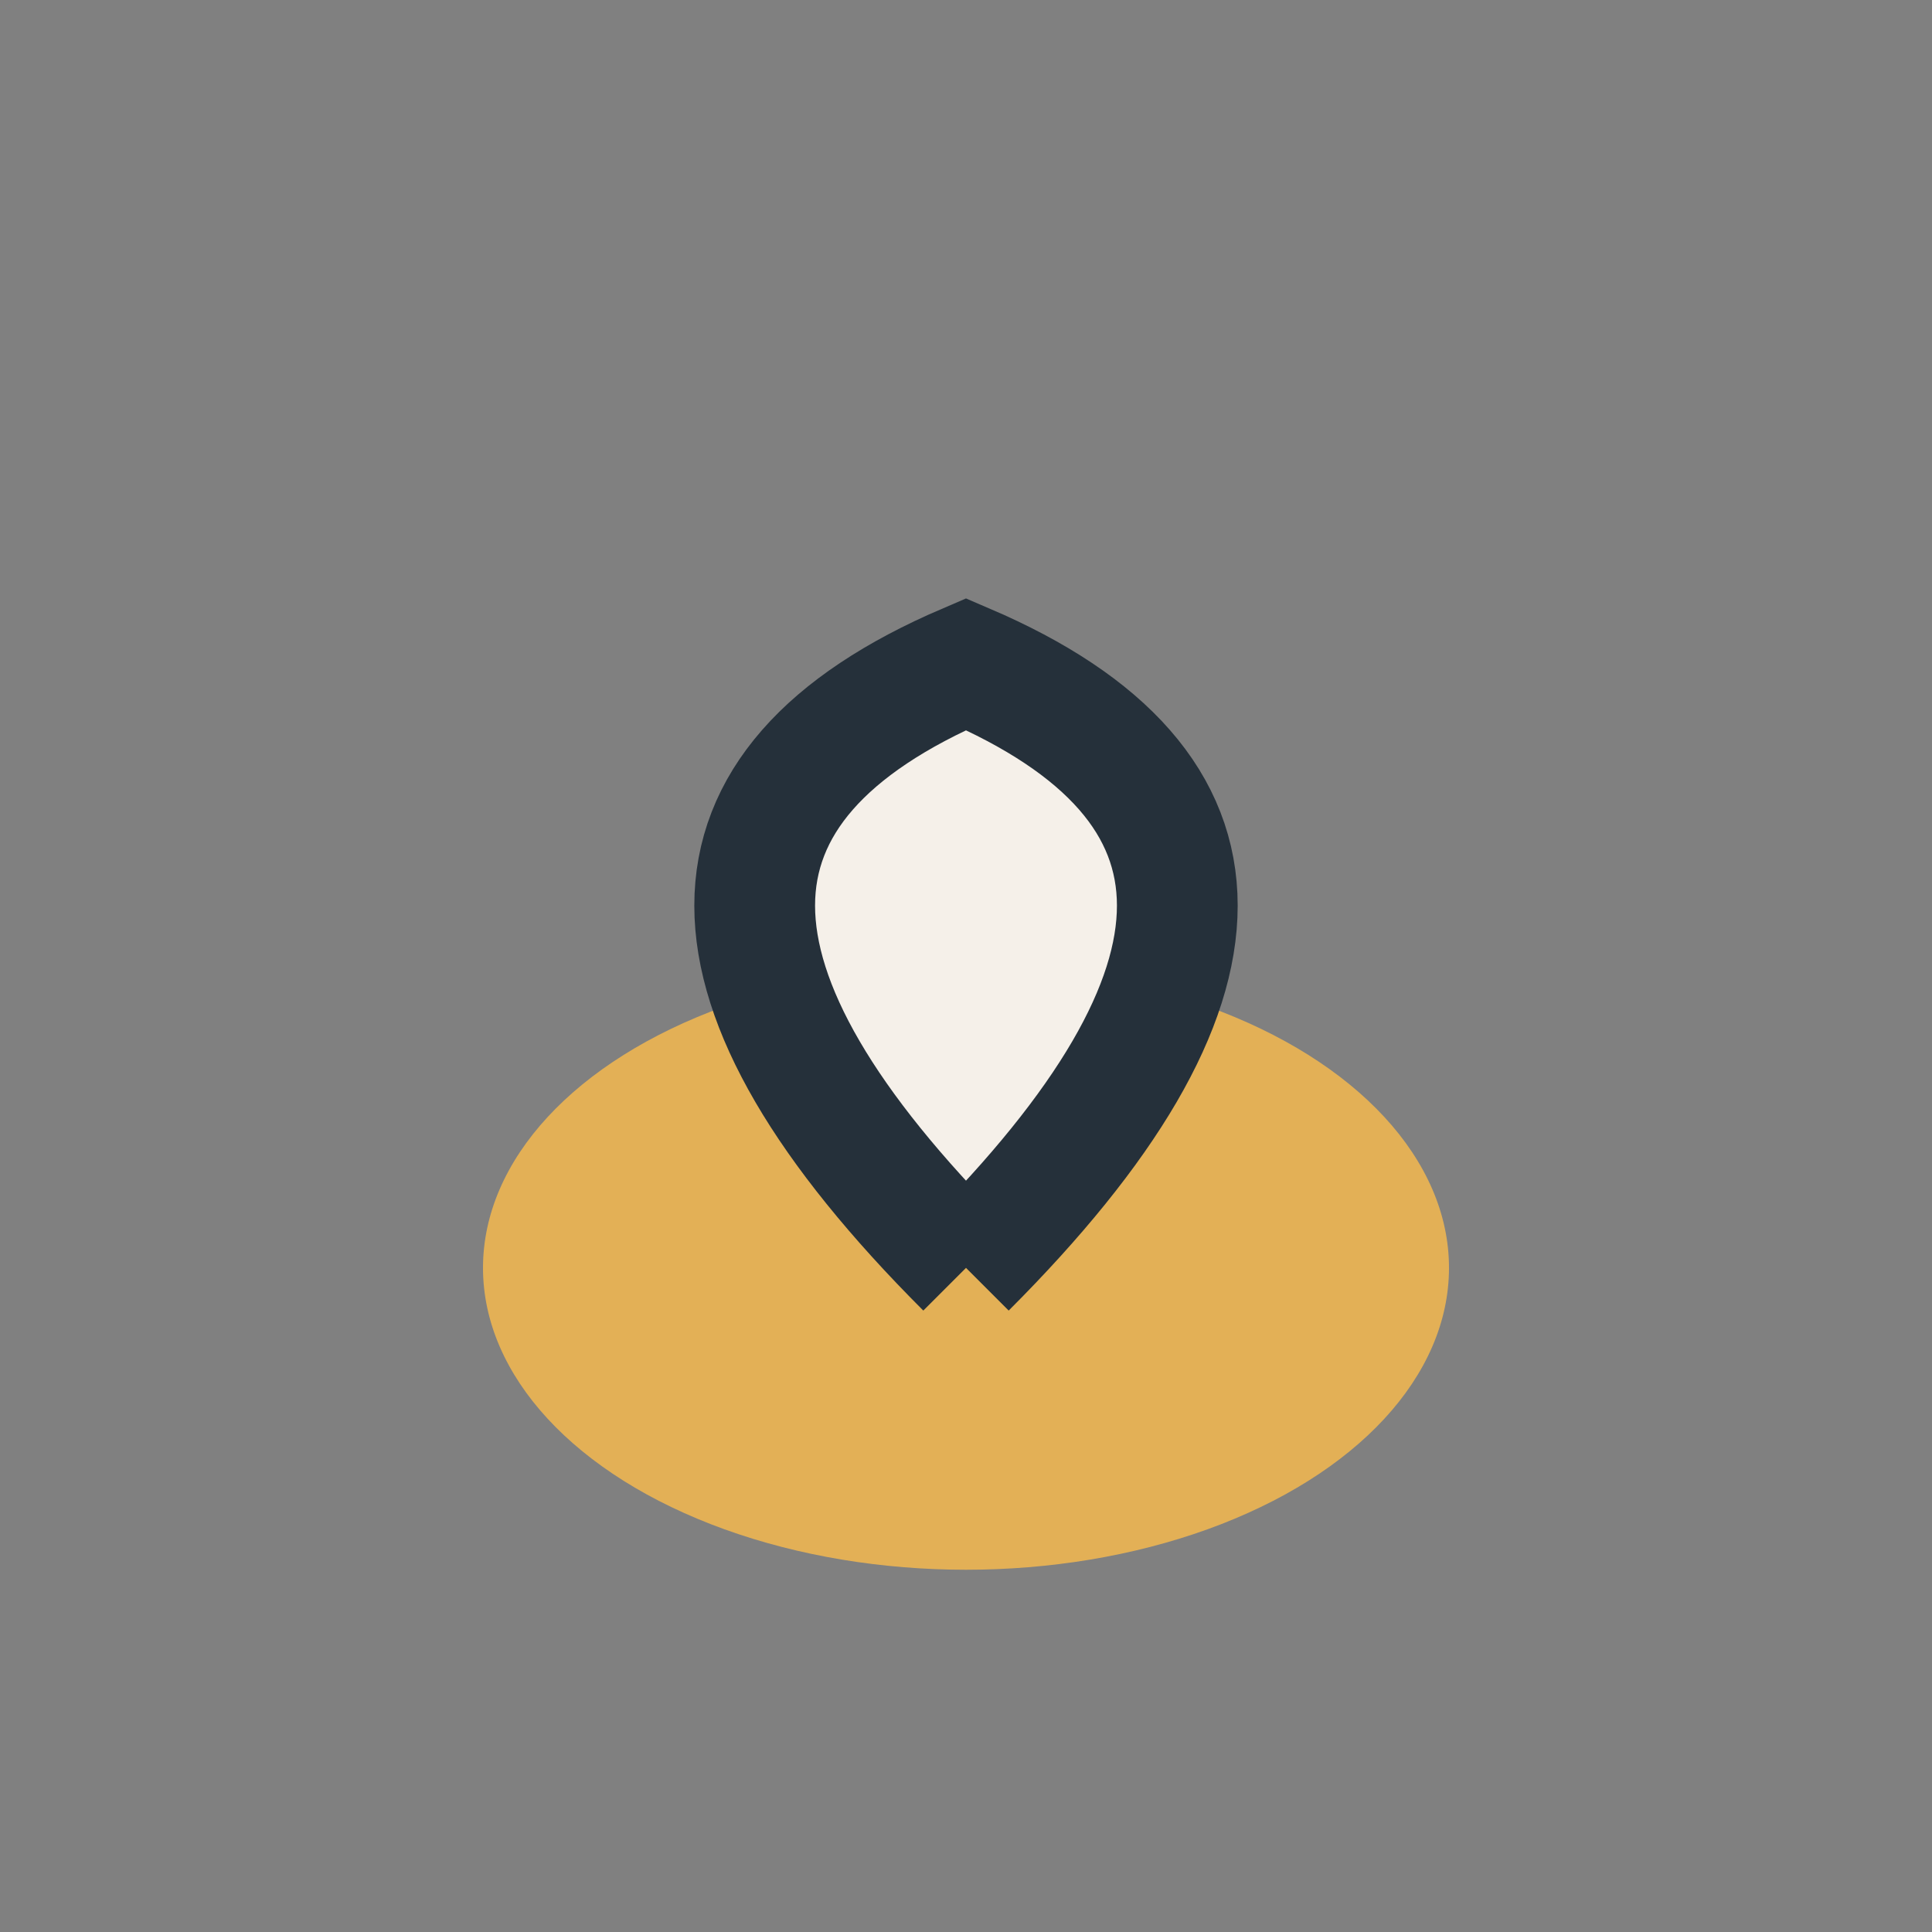 <?xml version="1.0" encoding="UTF-8"?>
<svg xmlns="http://www.w3.org/2000/svg" width="32" height="32" viewBox="0 0 32 32"><rect x="0" y="0" width="32" height="32" fill="#808080" stroke="none"/><ellipse cx="16" cy="21" rx="8" ry="5" fill="#E3B056"/><path d="M16 21 Q9 14 16 11 Q23 14 16 21" fill="#F5F0E9" stroke="#25303A" stroke-width="2"/></svg>